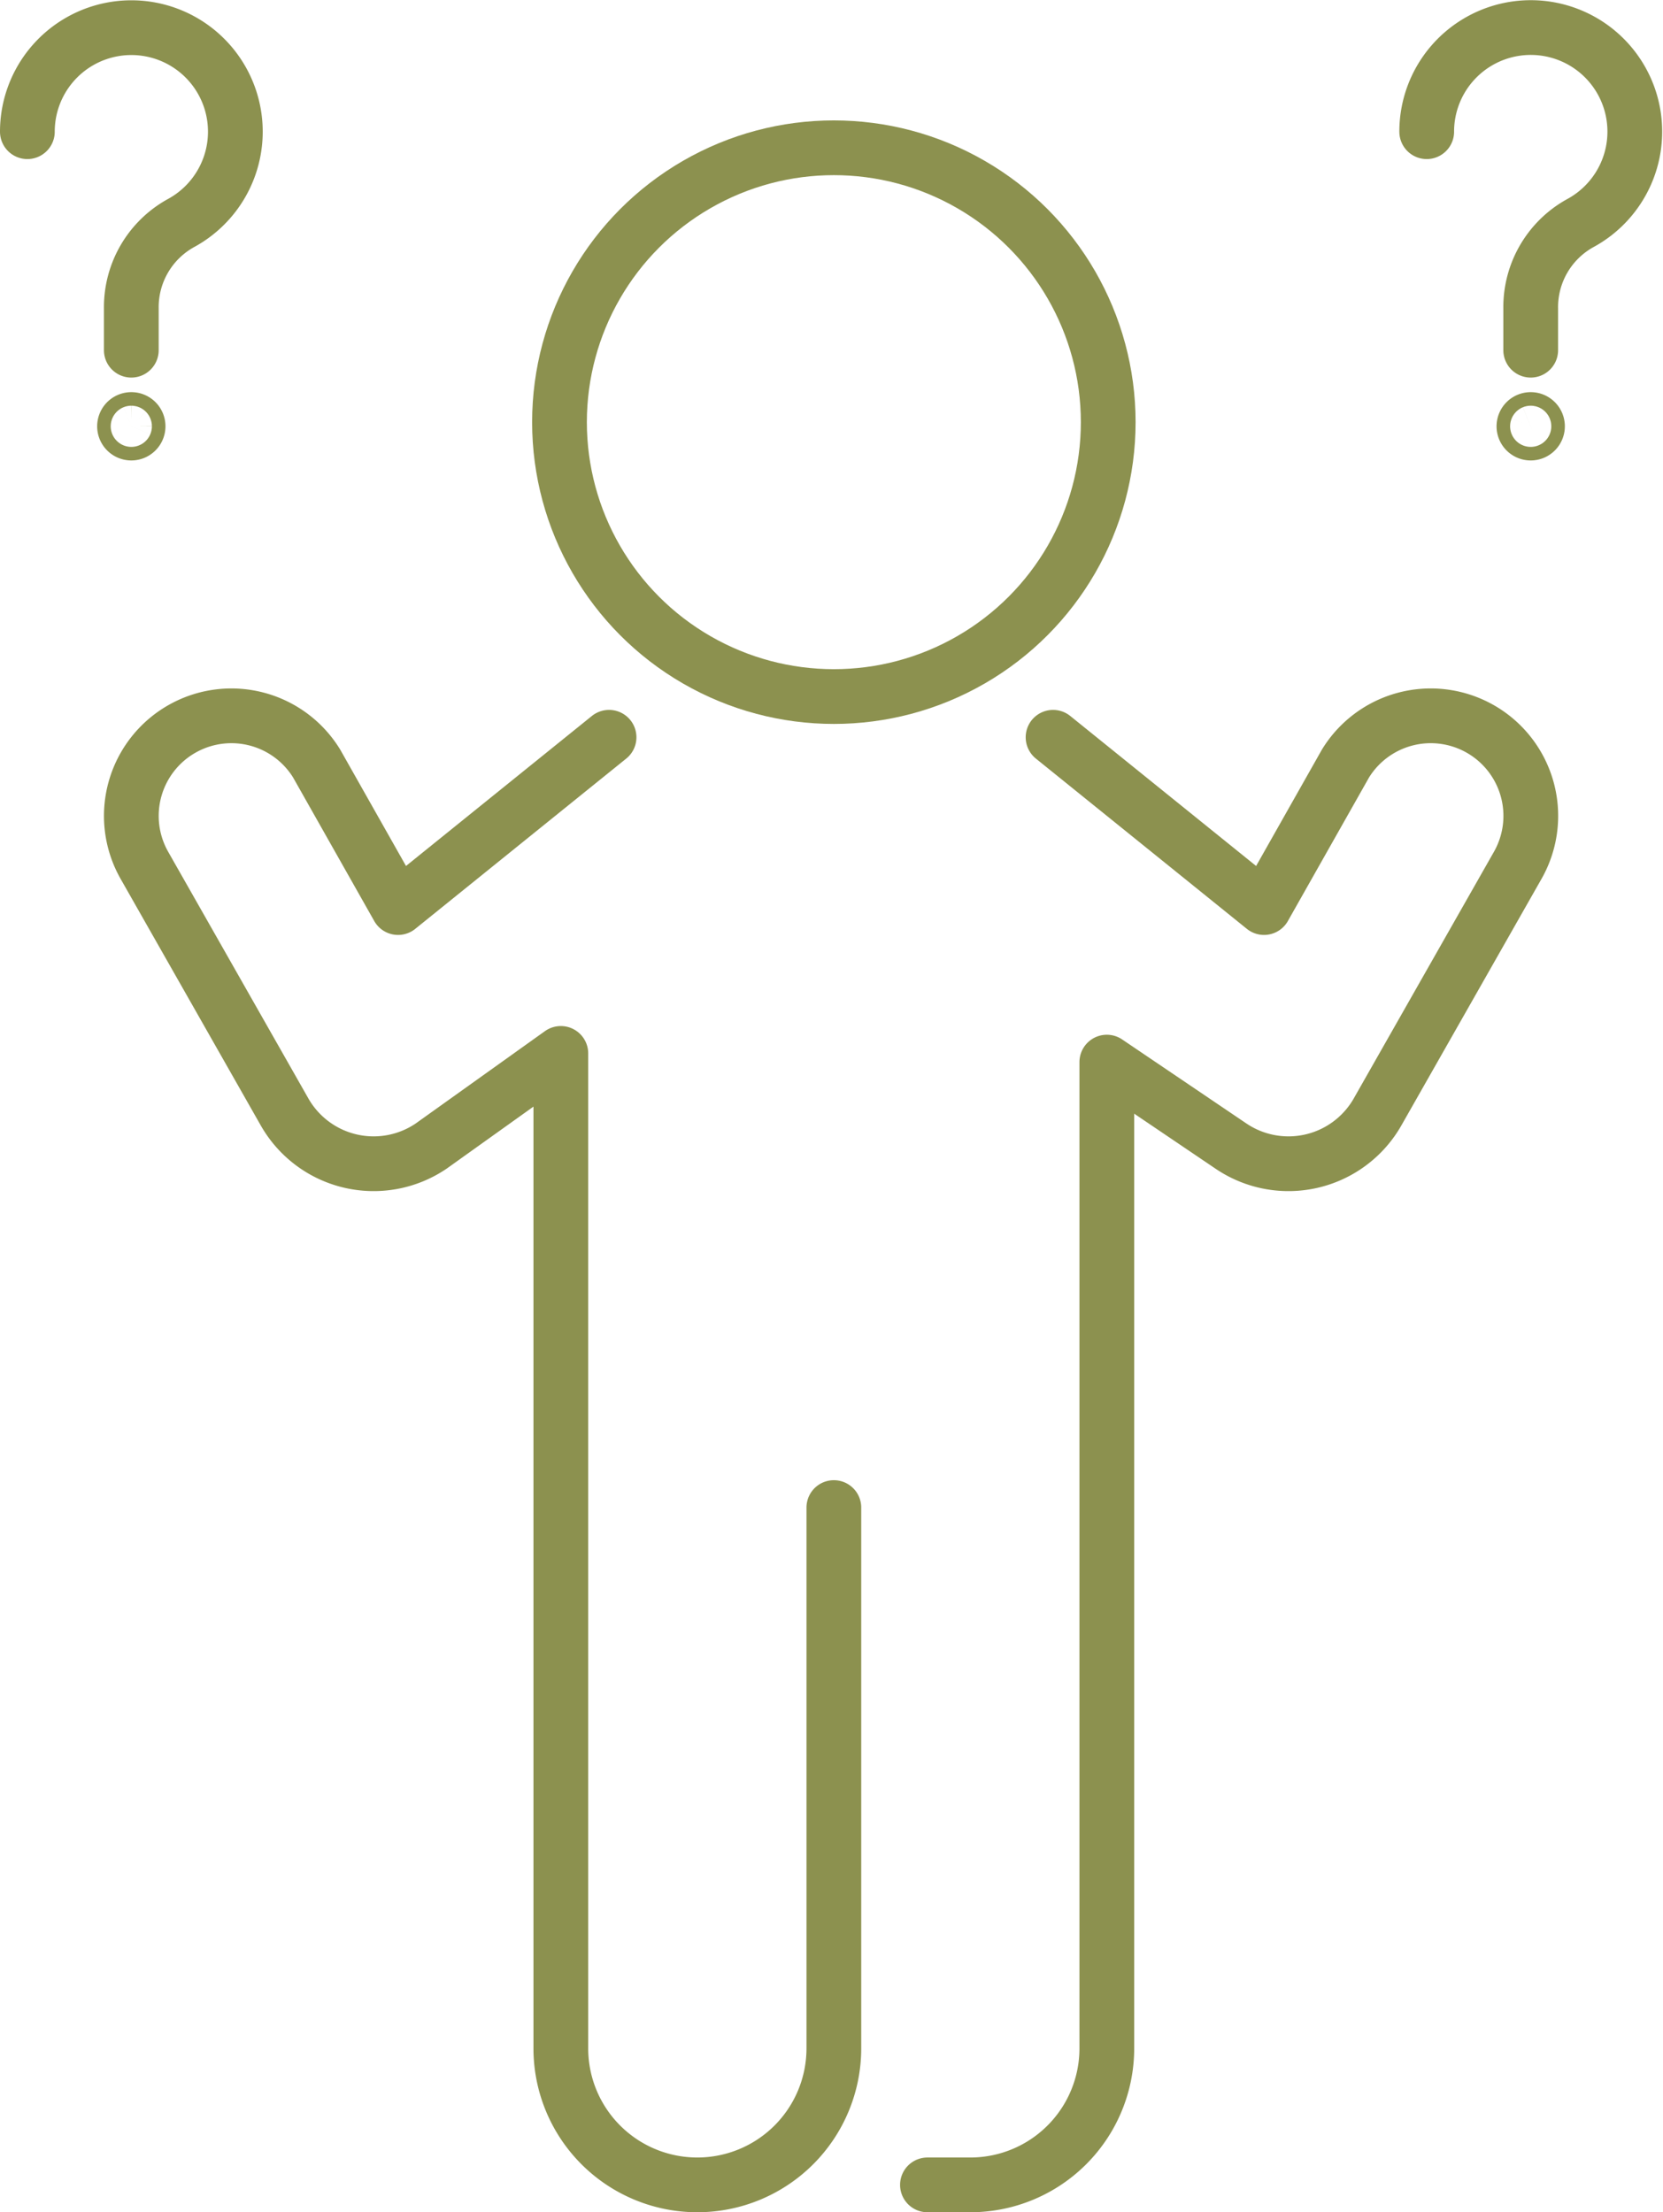 <svg xmlns="http://www.w3.org/2000/svg" width="32.143" height="42.754" viewBox="0 0 32.143 42.754">
  <g id="Gruppe_5233" data-name="Gruppe 5233" transform="translate(-884.691 -700.194)">
    <g id="Gruppe_5230" data-name="Gruppe 5230">
      <g id="Gruppe_5229" data-name="Gruppe 5229">
        <path id="Pfad_3090" data-name="Pfad 3090" d="M885.22,702.739a2.01,2.01,0,1,1,2.962,1.77,1.856,1.856,0,0,0-.953,1.639v.814" fill="none" stroke="#8c914f" stroke-linecap="round" stroke-linejoin="round" stroke-width="1.058"/>
        <path id="Pfad_3091" data-name="Pfad 3091" d="M887.36,708.433a.131.131,0,1,1-.131-.131A.13.13,0,0,1,887.36,708.433Z" fill="none" stroke="#8c914f" stroke-linecap="round" stroke-linejoin="round" stroke-width="1.058"/>
      </g>
    </g>
    <g id="Gruppe_5232" data-name="Gruppe 5232">
      <g id="Gruppe_5231" data-name="Gruppe 5231">
        <path id="Pfad_3092" data-name="Pfad 3092" d="M912.267,702.739a2.011,2.011,0,1,1,2.963,1.77,1.854,1.854,0,0,0-.953,1.639v.814" fill="none" stroke="#8c914f" stroke-linecap="round" stroke-linejoin="round" stroke-width="1.058"/>
        <path id="Pfad_3093" data-name="Pfad 3093" d="M914.408,708.433a.131.131,0,1,1-.131-.131A.131.131,0,0,1,914.408,708.433Z" fill="none" stroke="#8c914f" stroke-linecap="round" stroke-linejoin="round" stroke-width="1.058"/>
      </g>
    </g>
    <path id="Pfad_3094" data-name="Pfad 3094" d="M902.617,742.42h.829a2.638,2.638,0,0,0,2.638-2.638V720.721l2.4,1.623a1.981,1.981,0,0,0,2.834-.662l2.708-4.764a1.934,1.934,0,0,0-.782-2.668h0a1.934,1.934,0,0,0-2.547.7l-1.574,2.784-4.078-3.291" fill="none" stroke="#8c914f" stroke-linecap="round" stroke-linejoin="round" stroke-width="1.058"/>
    <path id="Pfad_3095" data-name="Pfad 3095" d="M900.808,729.33v10.452a2.639,2.639,0,0,1-2.639,2.638h0a2.638,2.638,0,0,1-2.638-2.638V720.553l-2.507,1.791a1.981,1.981,0,0,1-2.834-.662l-2.708-4.764a1.934,1.934,0,0,1,.783-2.668h0a1.933,1.933,0,0,1,2.546.7l1.574,2.784,4.078-3.291" fill="none" stroke="#8c914f" stroke-linecap="round" stroke-linejoin="round" stroke-width="1.058"/>
    <circle id="Ellipse_238" data-name="Ellipse 238" cx="5.303" cy="5.303" r="5.303" transform="translate(895.505 703.05)" fill="none" stroke="#8c914f" stroke-linecap="round" stroke-linejoin="round" stroke-width="1.058"/>
  </g>
</svg>
